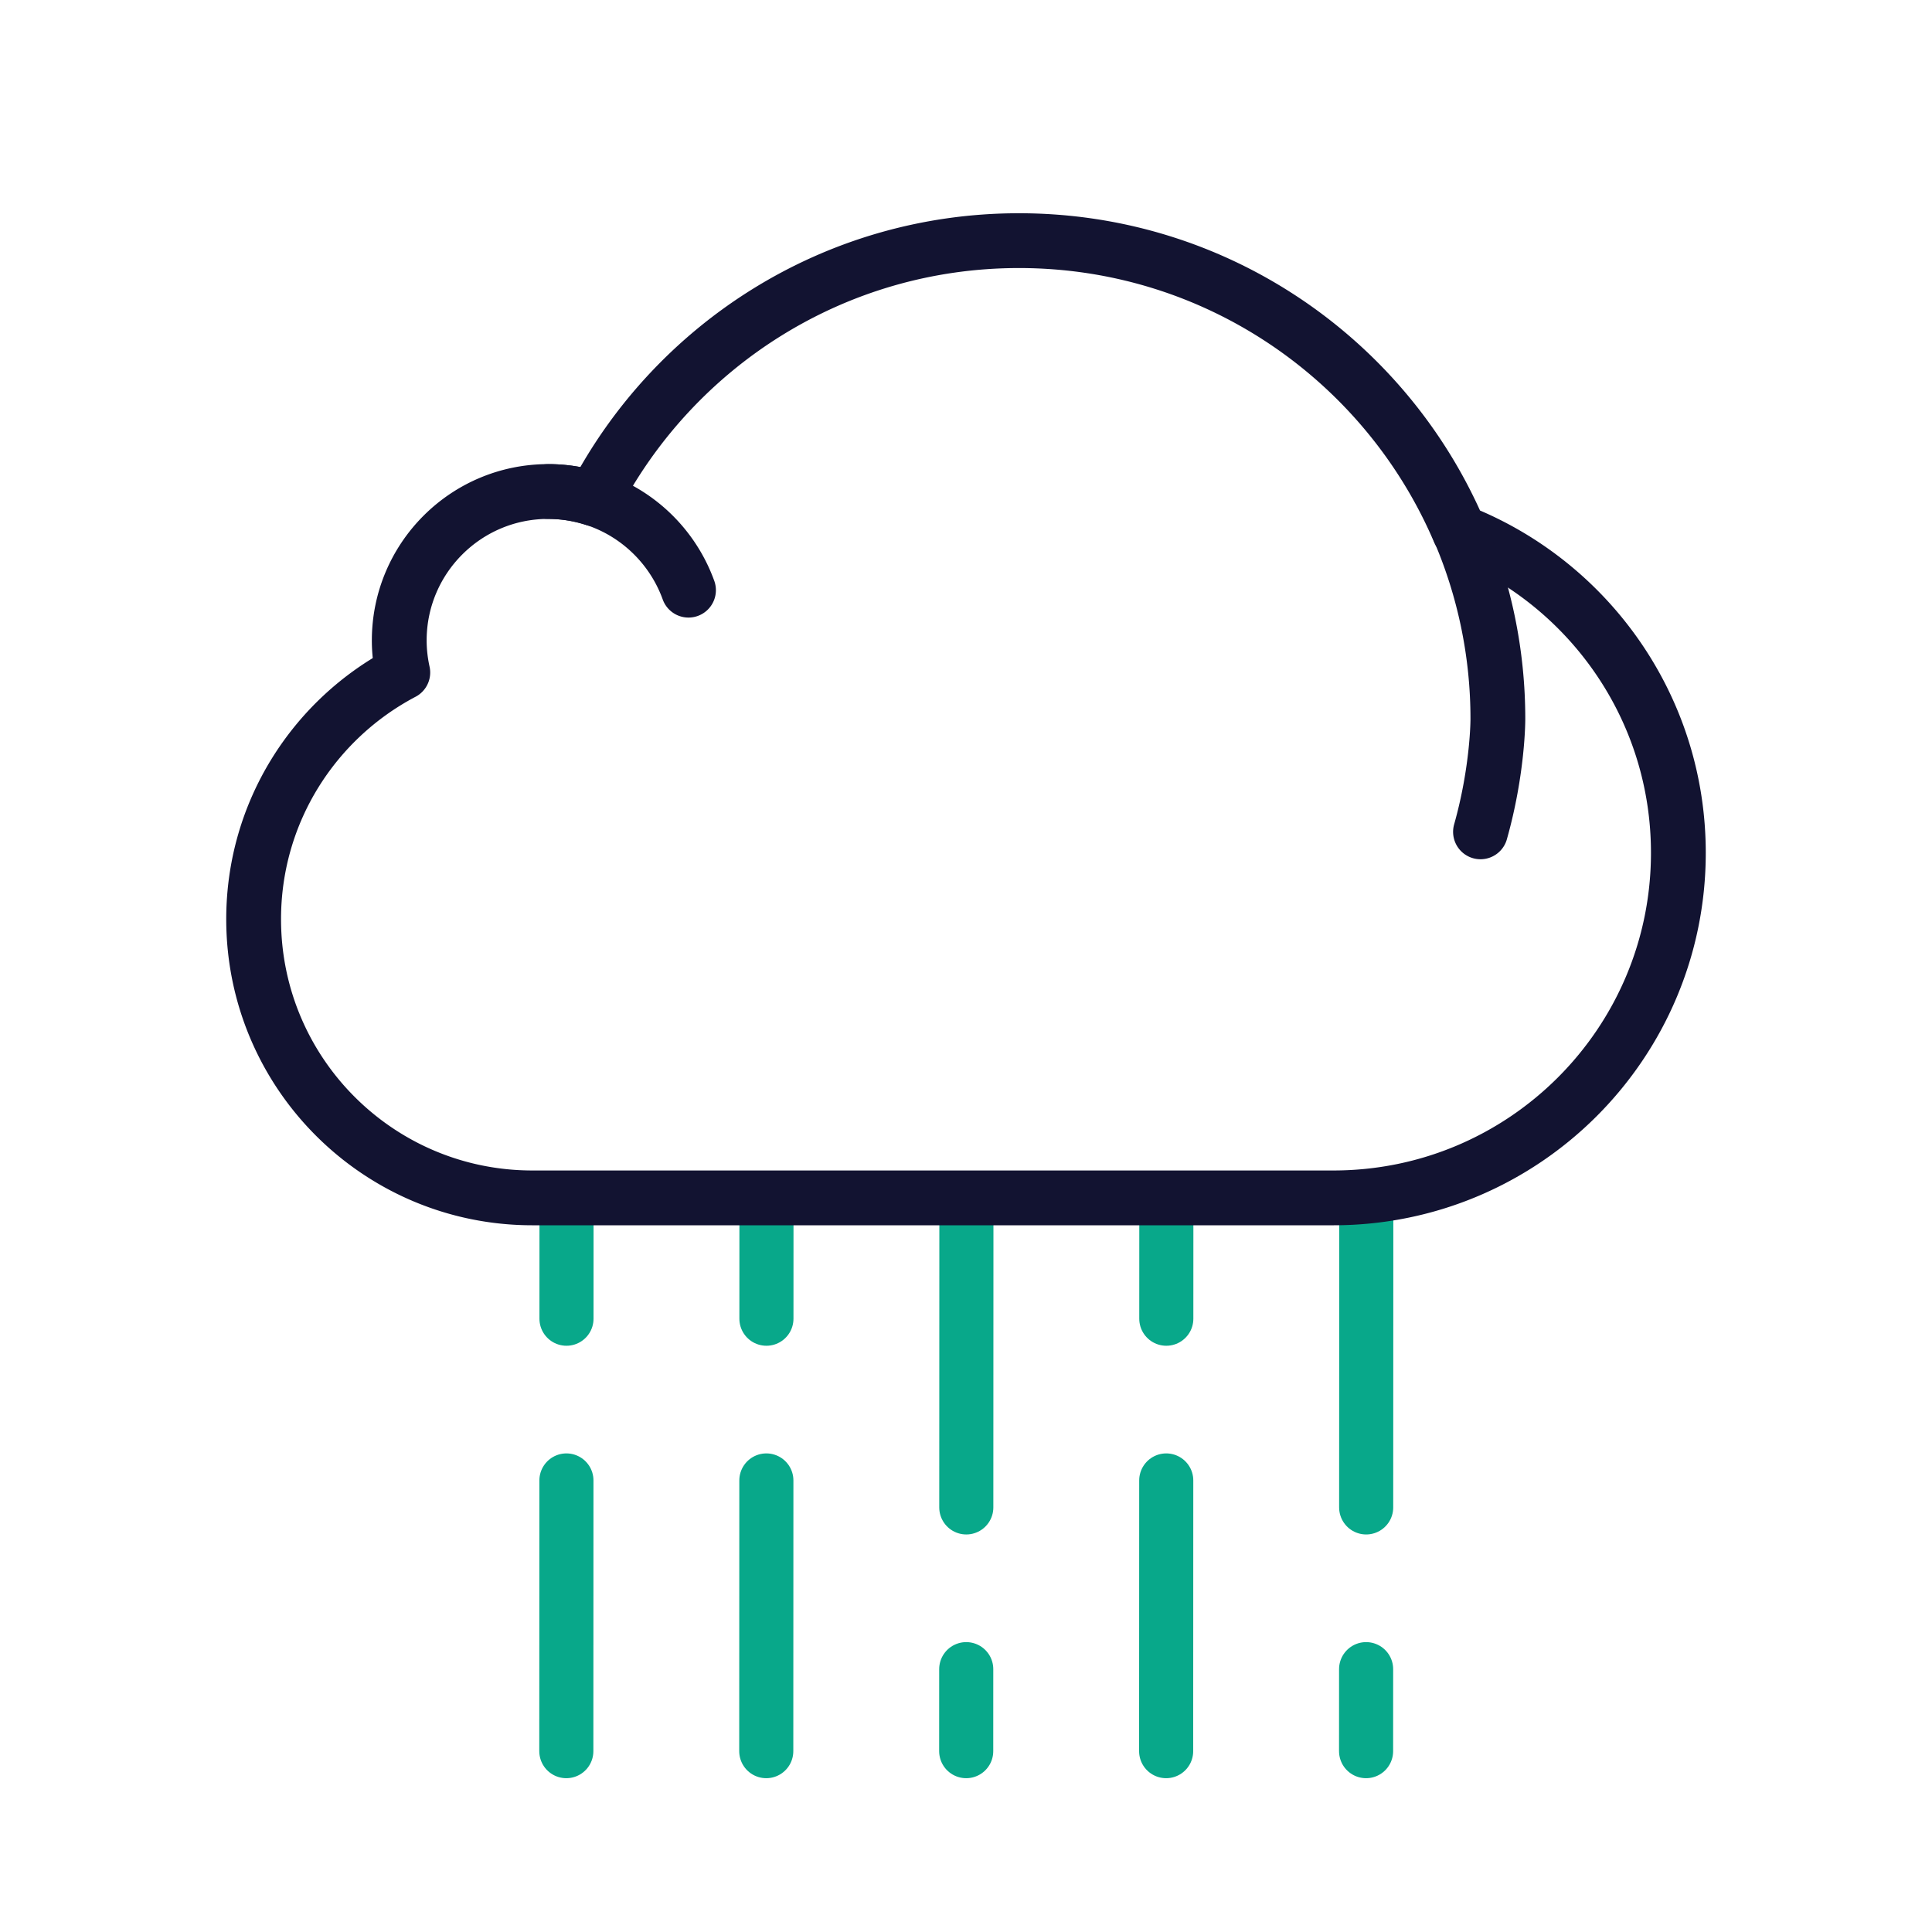 <svg xmlns="http://www.w3.org/2000/svg" width="430" height="430" viewbox="0 0 430 430"><g clip-path="url(#a)" id="gid1"><g fill="none" stroke-linecap="round" stroke-linejoin="round" clip-path="url(#b)" style="display:block" id="gid2"><path stroke="#08A88A" stroke-dasharray="86 36" stroke-dashoffset="60" stroke-width="12.04" d="M.045-91.874 0 30.374" class="secondary" style="display:block" transform="translate(126.045 359.374)" id="pid1"/><path stroke="#08A88A" stroke-dasharray="86 36" stroke-dashoffset="60" stroke-width="12.04" d="M.045-91.874 0 30.374" class="secondary" style="display:block" transform="translate(170.545 359.374)" id="pid2"/><path stroke="#08A88A" stroke-dasharray="86 36" stroke-dashoffset="18" stroke-width="12.04" d="M.045-91.874 0 30.374" class="secondary" style="display:block" transform="translate(215.045 359.374)" id="pid3"/><path stroke="#08A88A" stroke-dasharray="86 36" stroke-dashoffset="60" stroke-width="12.04" d="M.045-91.874 0 30.374" class="secondary" style="display:block" transform="translate(259.545 359.374)" id="pid4"/><path stroke="#08A88A" stroke-dasharray="86 36" stroke-dashoffset="18" stroke-width="12.04" d="M.045-91.874 0 30.374" class="secondary" style="display:block" transform="translate(304.045 359.374)" id="pid5"/><path stroke="#121331" stroke-width="3.85" d="M34.663-13.18C29.536-25.199 17.614-33.625 3.722-33.625c-12.984 0-24.241 7.364-29.844 18.139A10.43 10.43 0 0 0-29.354-16c-5.779 0-10.463 4.685-10.463 10.464 0 .774.09 1.526.249 2.252-6.227 3.278-10.479 9.802-10.479 17.328 0 10.814 8.767 19.581 19.581 19.581h56.271c13.388 0 24.242-10.853 24.242-24.241 0-10.261-6.379-19.026-15.384-22.564z" class="primary" style="display:block" transform="translate(215 160.084) scale(3.168)" id="pid6"/><path stroke="#121331" stroke-width="3.85" d="M-19.496-9.07c-1.457-4.037-5.312-6.93-9.851-6.93m63.933 2.588A33.513 33.513 0 0 1 37.367 0s.011 3.551-1.221 7.909" class="primary" style="display:block" transform="translate(215 160.084) scale(3.168)" id="pid7"/></g></g></svg>